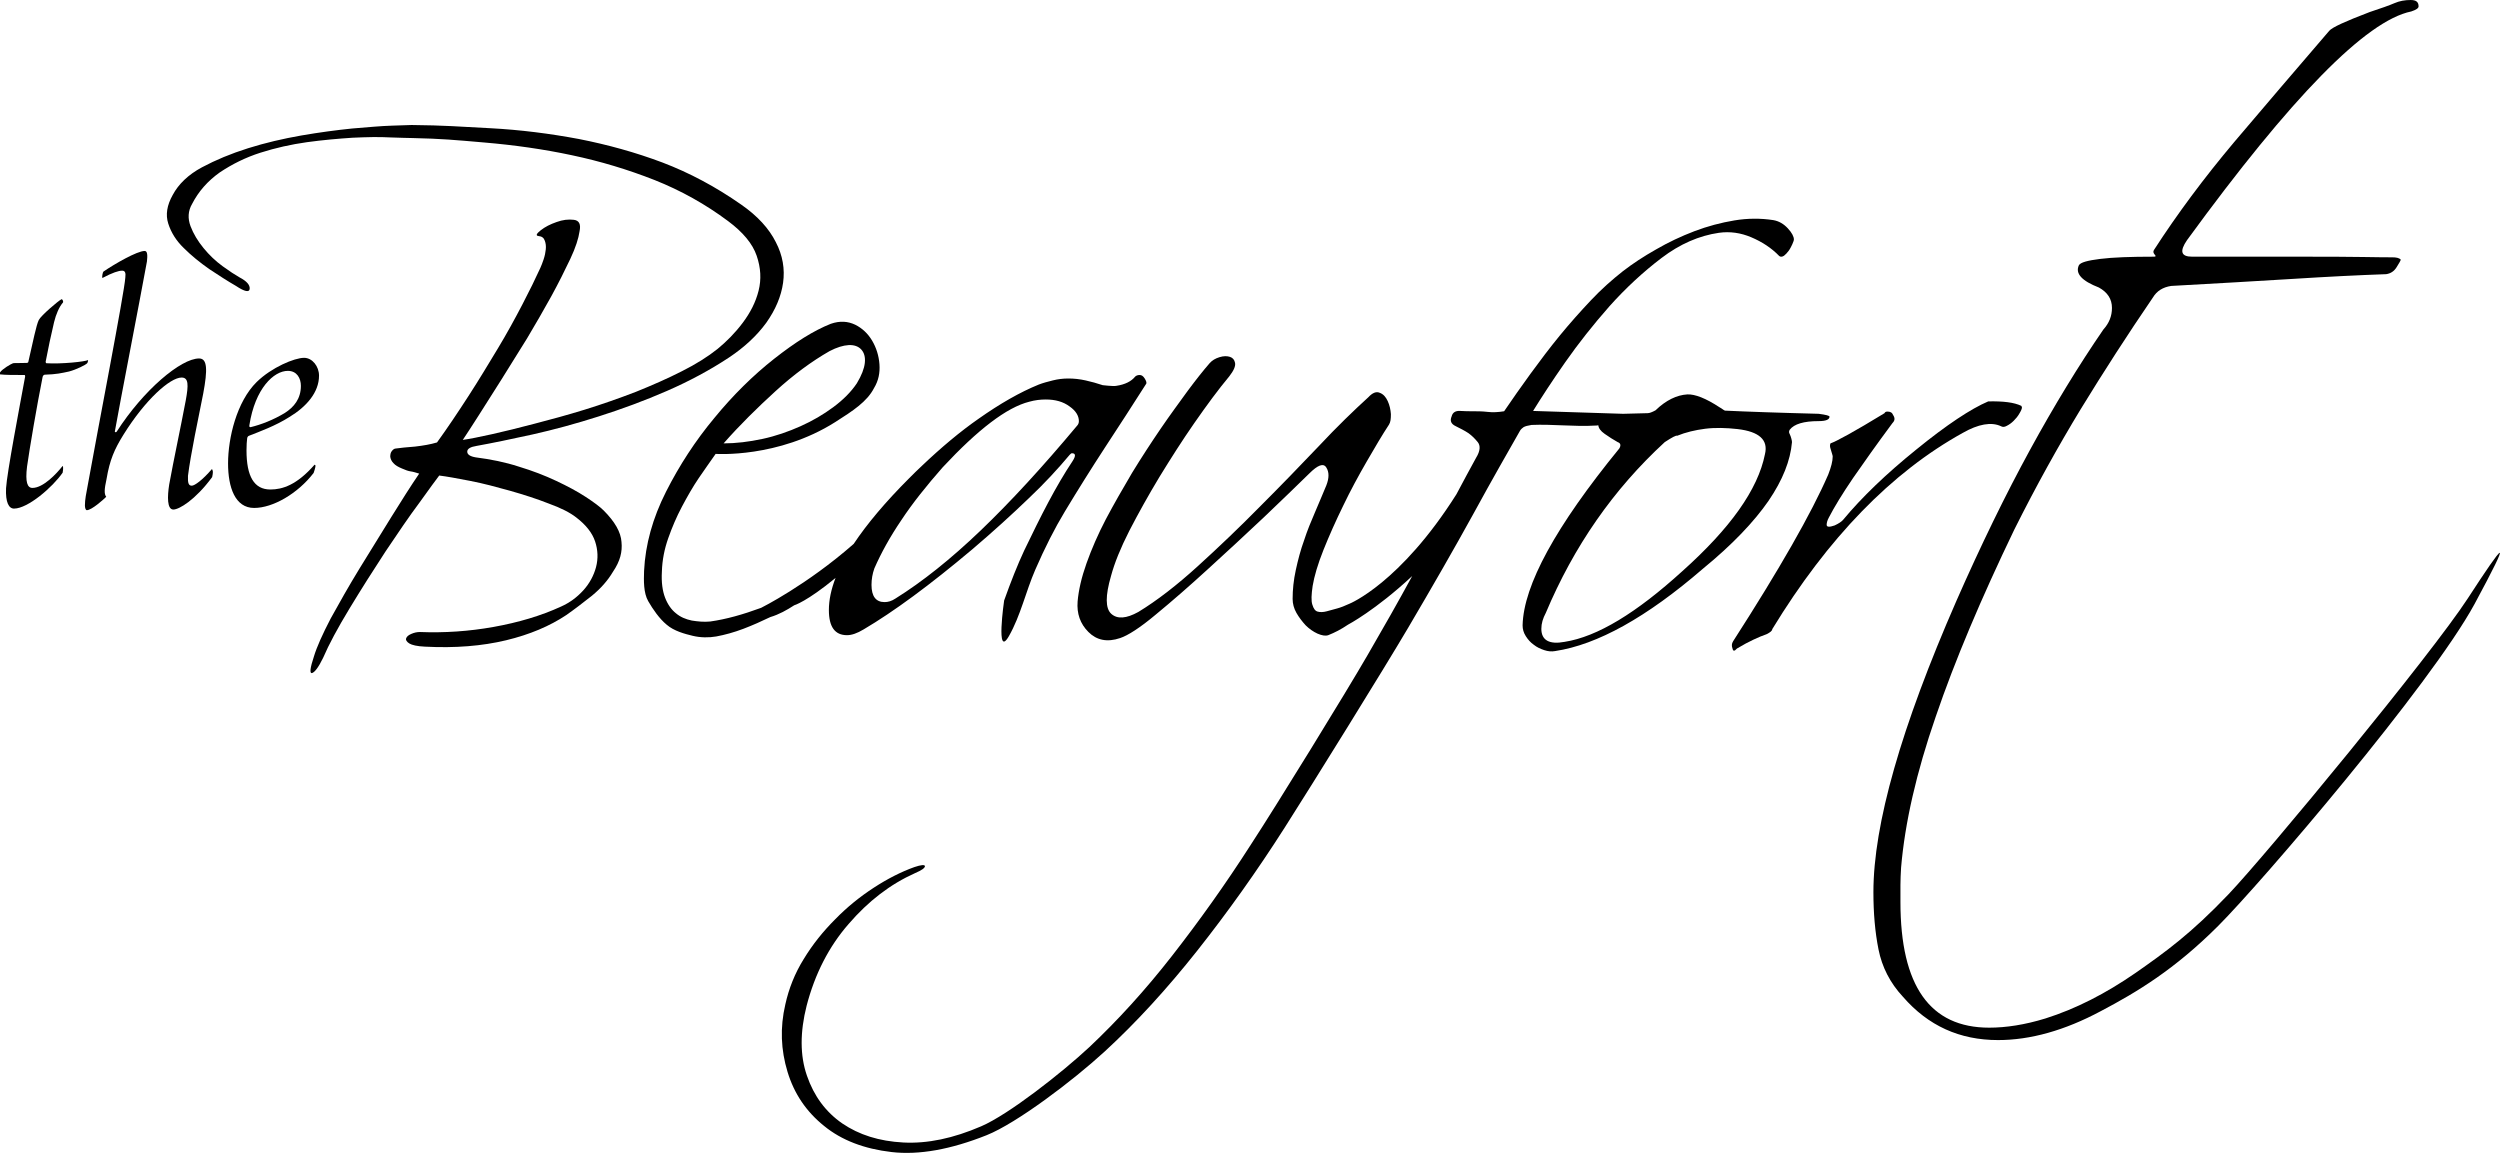 <svg xmlns="http://www.w3.org/2000/svg" xmlns:xlink="http://www.w3.org/1999/xlink" x="0px" y="0px" viewBox="0 0 786 362.5"><g><path d="M775.9,188.1c-11.5,17.7-63.3,80.5-75.2,93s-20,18.3-29.3,24.8c-9.4,6.5-18.8,11.3-28.3,14.3c-6.5,2-12.4,2.9-17.7,2.9 c-18.6,0-27.9-13.1-27.9-39.5c0-1.8,0-3.6,0-5.4c0-1.7,0.1-3.5,0.2-5.4c1.2-14.1,4.8-29.9,10.9-47.5c6-17.6,14.3-37.2,24.7-58.8 c6.8-13.6,13.8-26.2,20.9-37.9c7.1-11.6,14.7-23.4,22.7-35.1c1.2-2,3.1-3.2,5.7-3.6c14.2-0.8,26.9-1.5,38-2.2s21-1.2,29.6-1.5 c1.4-0.2,2.5-0.9,3.3-2.2s1.3-2.1,1.3-2.4c-0.5-0.5-1.4-0.7-2.7-0.7c-1.2,0-4.3,0-9.2-0.1s-11.8-0.1-20.8-0.1h-32.9 c-3.5,0-4-1.7-1.6-5.2c32.8-45,56.3-69,70.5-71.9c1.5-0.5,2.3-1,2.3-1.6c0-1.4-0.8-2-2.5-2c-1.8,0-3.5,0.3-5.1,1s-4.2,1.6-7.8,2.8 c-7.6,2.9-11.8,4.8-12.7,5.9c-10.4,12.1-20.4,23.8-29.9,35c-9.5,11.3-17.9,22.6-25.2,33.9c-0.3,0.5-0.2,0.9,0.2,1.4 c0.5,0.5,0.4,0.7-0.2,0.7c-7.2,0-12.9,0.2-16.9,0.7s-6.2,1.1-6.7,2c-1.2,2.6,0.9,4.9,6.3,7c2.7,1.5,4.1,3.6,4.1,6.4 c0,2.6-0.9,4.8-2.7,6.8c-7.7,11.2-15.4,23.8-23.1,37.9c-7.7,14.1-15.4,29.9-23.1,47.4c-17.4,39.8-26.1,70.3-26.1,91.6 c0,6.5,0.5,12.5,1.6,18s3.6,10.5,7.7,14.9c7.9,9.1,17.8,13.6,29.9,13.6c10.1,0,20.9-3,32.3-9.1c11.4-6,23.2-13.1,36.9-26.8 c13.6-13.6,66.8-75.8,80.6-101.2C790.3,167.1,787.4,170.4,775.9,188.1z"/><path d="M13.4,118.5c0.1-0.5,0.5-0.7,0.7-0.7c3.6-0.1,5.3-0.5,7.6-1c2.3-0.6,5.3-2.1,5.7-2.6c0.2-0.2,0.3-0.8,0.3-1 c-0.9,0.5-8.4,1.3-13.1,1c-0.2,0-0.3-0.5-0.2-0.7c0.7-3.8,1.7-8.4,2.6-12.2c0.6-2.5,1.6-4.8,2.8-6.2c0.2-0.3-0.2-1.2-0.5-1 c-1,0.5-6.4,5.1-7.1,6.5c-0.8,1.6-1.8,6.7-3.3,13.2c0,0.1-0.2,0.3-0.5,0.3c-2.8,0.1-3.8,0-4.3,0.1c-0.6,0.2-3.4,1.8-4.1,2.9v0.6 c1.6,0.2,4.4,0.2,7.7,0.2c0.2,0,0.2,0.3,0.2,0.5c-1.8,9.8-5.7,30.2-6,35.1c-0.2,4.5,0.9,6.4,2.5,6.4c4.4,0,12.2-6.8,15.3-11.3 c0.1-0.3,0.2-1.6,0.1-1.9c0.1-0.1-0.1-0.2-0.2-0.1c-1.8,2.3-6,6.8-9.4,6.8c-1.6,0-2.3-1.8-1.7-6.7C9.3,141,11.6,127.5,13.4,118.5z"/><path d="M66.6,147.5c-2.9,3.4-5.4,5.2-6.3,5.2c-1,0-1.3-0.8-1.2-3.1c0.8-6.5,3.3-18.4,4.8-25.9c1.4-7.5,1.3-11-1.3-11 c-5.7,0-17.5,9.9-25.9,23c-0.2,0.3-0.6,0.2-0.6,0c1.7-9.6,7.6-39.8,10.1-53.5c0.2-1.8,0.2-3.3-0.7-3.3c-2.4,0-9.5,4.1-13,6.5 c-0.2,0.2-0.5,1.7-0.3,2c3.2-1.7,5.1-2.3,6.2-2.3c0.9,0,1.2,0.6,1,2.2c-0.3,4.7-8.7,47.9-11.8,65.2c-0.5,2.6-0.9,4.6-0.9,6.4 c0,0.7,0.2,1.5,0.6,1.5c1.5,0,5.2-3.3,6.1-4.2c-0.7-0.9-0.6-2.4,0.1-5.6c1-6,2.5-9.4,5.3-13.9c6.9-11.1,14.7-18,18.3-18 c2.2,0,2.2,2.3,1.3,7.2c-1.6,8.5-3.8,18.7-5.2,26.4c-0.6,3.8-0.7,7.9,1.3,7.9c1.8,0,6.9-3,12.2-10.2c0.1-0.2,0.3-1.6,0.2-1.9 C66.8,147.7,66.7,147.5,66.6,147.5z"/><path d="M99.2,146.4c0-0.1-0.2-0.3-0.3-0.3c-5.6,6.4-10.1,7.8-13.9,7.8c-5.1,0-7.5-4.1-7.5-12.3c0-1.7,0.1-2.9,0.2-3.7 c0-0.3,0.2-0.8,0.6-0.9c3.3-1.3,8.3-3.1,12.7-5.9c5.3-3.2,9.3-7.7,9.3-13c0-2.9-2.1-5.6-4.7-5.6c-3,0-10.2,3-14.9,7.6 c-6.3,6.2-9,17.6-9,25.6c0,7.5,2.2,14,8.2,14c5.9,0,13.7-4.5,18.7-11C98.7,148.5,99.2,146.9,99.2,146.4z M78.4,133.7 c1.8-11.6,7.7-17.1,12.1-17.1c2.9,0,4.1,2.4,4.1,4.7c0,4.1-2.2,6.7-5,8.5c-3.6,2.2-7.5,3.7-10.8,4.5 C78.6,134.3,78.3,134.3,78.4,133.7z"/><path d="M195.4,170.4c-0.2-3.1-2.1-6.4-5.6-9.9c-1.2-1.2-3.1-2.6-5.7-4.3c-2.6-1.7-5.6-3.3-9.2-5c-3.6-1.7-7.5-3.2-11.8-4.5 c-4.3-1.4-8.8-2.3-13.5-2.9c-1.8-0.3-2.7-0.9-2.7-1.8c0-0.9,1-1.5,2.9-1.8c5-0.9,10.8-2.1,17.6-3.6c6.7-1.5,13.7-3.4,20.9-5.7 s14.3-4.9,21.4-8c7.1-3.1,13.6-6.6,19.5-10.5c4.8-3.2,8.7-6.8,11.7-10.9c2.9-4.1,4.7-8.3,5.3-12.6c0.6-4.3-0.1-8.6-2.3-12.8 c-2.1-4.2-5.7-8.2-10.9-11.8c-8-5.6-16.3-10-24.7-13.2c-8.5-3.2-17.2-5.6-26.3-7.4c-9.1-1.7-18.4-2.9-28-3.4s-14.3-0.9-24.6-1 c-0.6,0-2.6,0.1-6.1,0.2c-3.5,0.1-7.7,0.5-12.6,0.9c-4.9,0.5-10.2,1.2-16,2.2c-5.7,1-11.3,2.3-16.7,4c-5.4,1.7-10.2,3.7-14.5,6 s-7.4,5.3-9.2,8.7c-1.8,3.2-2.3,6.2-1.4,9s2.5,5.4,4.9,7.7c2.3,2.3,5,4.5,8,6.6c3,2,5.8,3.8,8.4,5.3c2.7,1.8,4.2,2.1,4.3,0.9 c0.1-1.2-0.9-2.4-3.2-3.6c-1.4-0.8-3.1-1.9-5.3-3.5c-2.2-1.6-4.2-3.5-6-5.7s-3.2-4.5-4.1-6.9s-0.8-4.8,0.5-7c2-3.9,4.9-7.2,8.7-9.9 c3.9-2.6,8.1-4.7,12.8-6.2c4.7-1.5,9.6-2.6,14.6-3.3c5.1-0.7,9.8-1.1,14.3-1.4c4.5-0.2,8.4-0.3,11.8-0.1c3.4,0.1,5.8,0.2,7.1,0.2 c9.2,0.2,13.3,0.6,22.6,1.4c9.4,0.8,18.6,2.1,27.5,4c9,1.9,17.6,4.5,26,7.8c8.3,3.3,16,7.6,23.1,12.9c4.7,3.5,7.7,7.1,9,10.9 c1.3,3.8,1.5,7.4,0.6,11s-2.6,6.9-5,10.1c-2.4,3.2-5.1,5.9-7.9,8.2c-3,2.4-6.8,4.8-11.2,7c-4.5,2.3-9.3,4.4-14.5,6.5 c-5.2,2-10.6,3.9-16.1,5.6c-5.5,1.7-10.7,3.1-15.7,4.4c-4.9,1.3-9.4,2.4-13.4,3.3c-4,0.9-7.1,1.5-9.2,1.8c1.2-1.8,2.9-4.4,5-7.7 s4.5-7.1,7.1-11.2c2.6-4.2,5.3-8.5,8.1-13c2.7-4.5,5.2-8.9,7.6-13.2c2.3-4.2,4.3-8.2,6-11.8s2.6-6.5,2.9-8.6 c0.5-2.3-0.1-3.5-1.8-3.7s-3.5,0-5.4,0.7c-2,0.7-3.6,1.5-5,2.6s-1.6,1.7-0.7,1.8c1.1,0.1,1.7,0.6,2,1.5c0.3,0.8,0.4,1.7,0.3,2.7 c-0.1,1-0.3,2-0.7,3.2c-0.4,1.1-0.7,2-1,2.6c-1.5,3.3-3.4,7.2-5.7,11.6c-2.3,4.4-4.8,9-7.7,13.8s-5.9,9.8-9.2,14.9 c-3.3,5.1-6.5,9.9-9.9,14.6c-2,0.6-4.3,1-6.9,1.3c-2.6,0.2-4.6,0.4-6,0.6c-0.5,0-0.9,0.3-1.3,0.8c-0.4,0.5-0.5,1.1-0.5,1.8 c0.1,0.7,0.4,1.4,1,2c0.6,0.7,1.5,1.2,2.7,1.7c1.1,0.5,2,0.8,2.7,0.9c0.8,0.1,1.7,0.4,2.7,0.7c-2.6,3.8-5.5,8.4-8.8,13.7 c-3.3,5.4-6.7,10.8-10,16.2c-3.3,5.4-6.3,10.7-9,15.6c-2.6,5-4.4,9-5.3,12c-1.2,3.6-1.4,5.4-0.6,5.2c0.8-0.2,2-1.7,3.5-4.8 c1.8-4.2,4.6-9.4,8.3-15.5s7.5-12.1,11.3-17.9c3.9-5.8,7.4-11,10.7-15.4c3.2-4.5,5.3-7.3,6.2-8.5c2.4,0.3,5.7,0.9,9.8,1.7 c4.1,0.8,8.2,1.9,12.5,3.1c4.2,1.2,8.3,2.5,12.1,4c3.9,1.4,6.8,2.9,8.7,4.4c3,2.3,5,4.8,5.9,7.5s1,5.4,0.3,8.1 c-0.7,2.6-2,5.1-4,7.3c-2,2.2-4.3,3.9-7,5.1c-6.3,2.9-13.4,5-21.2,6.4s-15.5,1.9-23.2,1.6c-0.9,0-1.8,0.2-2.7,0.6s-1.4,0.8-1.6,1.4 c-0.2,0.5,0.2,1.1,1,1.6s2.5,0.9,4.9,1c9.5,0.5,18-0.2,25.5-2s13.8-4.5,18.9-7.9c2.6-1.8,5.3-3.9,8.1-6.1c2.8-2.3,5-4.8,6.6-7.5 C195,176.4,195.7,173.5,195.4,170.4z"/><path d="M249.7,190.3c0,0,3.9-1.1,13-8.6c-1.4,3.6-2.1,7-2.1,10.1c0,5.3,1.9,7.9,5.7,7.9c1.5,0,3.2-0.6,5.2-1.8 c9.5-5.6,20.9-14,34.2-25.2c6.7-5.7,12.5-11,17.6-15.9c5.1-4.8,9.4-9.5,13-13.8c0.3-0.3,0.5-0.5,0.7-0.5c1.2,0,1.3,0.8,0.2,2.5 c-2.6,3.9-5.1,8.2-7.6,12.9s-5,9.8-7.6,15.2c-2.1,4.5-4.2,9.8-6.3,15.7c0,0-2.7,18.5,1.5,11.2c3.7-6.5,5.3-14,8.3-20.9 s6.1-13,9.3-18.3c4.1-6.8,8.3-13.5,12.6-20.1c4.3-6.6,8.7-13.3,13-20.1c0.1-0.3,0-0.8-0.5-1.6s-1-1.1-1.6-1.1s-1.1,0.2-1.4,0.5 c-1.2,1.5-3.2,2.5-5.9,2.9c-0.3,0.1-1.7,0.1-4.3-0.2c-1.8-0.6-3.6-1.1-5.4-1.5s-3.6-0.6-5.4-0.6c-1.7,0-3.3,0.2-4.9,0.6 c-1.6,0.4-3.1,0.8-4.4,1.3c-5.9,2.4-12.2,6-19,10.8c-5.6,3.9-11.6,8.9-17.8,14.8l0,0l0,0c-1.3,1.2-2.6,2.5-3.9,3.8 c-7.5,7.5-13.3,14.4-17.5,20.7c-14.8,13-29.1,20.1-29.1,20.1c-5.7,2.1-11,3.6-16,4.3c-2,0.2-3.9,0-5.8-0.3c-1.9-0.4-3.6-1.1-5-2.3 c-1.4-1.1-2.6-2.8-3.4-4.9c-0.8-2.1-1.2-4.8-1-8.2c0.1-3.6,0.8-7.1,2-10.5s2.6-6.7,4.3-9.9c1.7-3.2,3.4-6.2,5.3-9 c1.9-2.8,3.7-5.3,5.3-7.6c0,0,19.6,1.4,37.6-10c5.5-3.5,10-6.4,12.2-10.7c1.4-2.3,1.9-4.8,1.7-7.5c-0.2-2.7-1-5.2-2.3-7.4 s-3.1-3.9-5.3-5c-2.3-1.1-4.8-1.3-7.7-0.3c-5.3,2.1-11.2,5.8-17.8,11c-6.6,5.2-12.9,11.4-18.8,18.6c-6,7.2-11,14.9-15.2,23.2 c-4.2,8.3-6.5,16.6-6.9,24.9c-0.1,3-0.2,6.9,1.3,9.5s3.5,5.5,5.8,7.4c2.3,2,5.7,2.9,8.2,3.5s5.1,0.6,7.4,0.2 c2.7-0.5,5.6-1.3,8.5-2.4c2.9-1.1,5.8-2.4,8.5-3.7C244.9,193.2,247.4,191.8,249.7,190.3z M323.6,126.3c1.8-0.5,3.5-0.7,5.2-0.7 c3,0,5.5,0.7,7.5,2.2c2,1.4,2.9,3,2.9,4.6c0,0.6-0.2,1.1-0.7,1.6c-10.7,12.8-20.8,23.8-30.2,32.8c-9.4,9-18.3,16.1-26.8,21.4 c-1.2,0.8-2.3,1.1-3.4,1.1c-2.7,0-4.1-1.8-4.1-5.4c0-1.8,0.3-3.5,0.9-5.2c2.1-4.8,4.9-9.9,8.5-15.2c3.5-5.3,7.9-10.8,13-16.6 C307.5,135,316.5,128.1,323.6,126.3z M243.8,123c5.7-5.2,11.4-9.4,17-12.6c2.3-1.2,4.3-1.8,6-1.9c1.7-0.1,3.1,0.4,4,1.4 s1.3,2.4,1.1,4.2c-0.2,1.8-1,3.9-2.5,6.4c-1.8,2.7-4.3,5.2-7.4,7.5s-6.5,4.3-10.3,6s-7.8,3.1-12,4s-8.3,1.4-12.2,1.4 C232.6,133.6,238.1,128.2,243.8,123z"/><path d="M556,157.5c4.5-6.6,6.9-12.7,7.4-18.5c0-0.3-0.1-0.7-0.2-1.1c-0.1-0.5-0.3-0.9-0.5-1.4c-0.3-0.5-0.3-0.9,0-1.4 c1.4-1.8,4.4-2.7,9.1-2.7c2.3,0,3.4-0.5,3.4-1.4c0-0.3-1.1-0.6-3.4-0.9c-6.4-0.2-12-0.3-16.9-0.5s-9.1-0.3-12.6-0.5 c-0.3-0.2-0.6-0.3-0.8-0.5s-0.5-0.3-0.8-0.5c-4.4-2.9-7.8-4.2-10.2-4.1c-3.3,0.2-6.7,1.8-10,5c-1.1,0.6-1.9,0.9-2.5,0.9 c-0.1,0-2.7,0.1-7.7,0.2l-28.3-0.9c2.6-4.2,5.9-9.3,10.1-15.3c4.2-6,8.8-11.8,13.9-17.6c5.1-5.7,10.6-10.8,16.4-15.2 c5.8-4.4,11.8-7,18-7.9c3.5-0.5,6.9,0,10.2,1.4s6.3,3.3,8.8,5.9c0.4,0.3,0.9,0.3,1.5-0.1c0.5-0.4,1-0.9,1.5-1.6 c0.5-0.7,0.8-1.4,1.1-2c0.3-0.7,0.5-1.2,0.5-1.5c0-0.9-0.6-2.1-1.9-3.5c-1.3-1.4-2.8-2.3-4.6-2.6c-3.9-0.6-8-0.6-12.2,0.1 c-4.2,0.7-8.4,1.8-12.6,3.4c-4.2,1.6-8.2,3.5-12,5.7c-3.9,2.2-7.4,4.5-10.5,6.9c-3.3,2.6-6.7,5.6-10,9.1s-6.6,7.2-9.8,11.1 c-3.2,3.9-6.2,7.9-9.2,12s-5.7,8-8.3,11.8c-1.8,0.3-3.6,0.4-5.2,0.2c-1.7-0.2-3.3-0.2-5-0.2c-0.9,0-2.1,0-3.6-0.1s-2.4,0.5-2.7,1.7 c-0.6,1.4-0.2,2.4,1.3,3.1c1.4,0.7,2.8,1.4,4,2.2c1.1,0.8,2,1.7,2.9,2.8s0.8,2.8-0.5,4.9c-1.9,3.5-4,7.3-6.2,11.5 c-17.7,28-33.6,34.4-33.6,34.4c-1.5,0.7-2.8,1.2-3.9,1.5s-2.2,0.6-3.3,0.9c-1.1,0.3-2.1,0.3-2.8,0.1c-0.8-0.2-1.3-0.9-1.7-2.2 c-0.4-1.2-0.3-3.2,0.1-5.9c0.5-3,1.6-6.8,3.4-11.3s3.9-9.2,6.2-13.9c2.3-4.8,4.8-9.4,7.4-13.9s4.9-8.4,7-11.6 c0.5-0.8,0.6-1.8,0.6-3.3c-0.1-1.4-0.4-2.8-1-4.1s-1.4-2.2-2.5-2.6c-1.1-0.5-2.3,0-3.6,1.4c-4.5,4.1-9.8,9.2-15.6,15.4 c-5.9,6.2-12.1,12.6-18.5,19c-6.4,6.5-12.9,12.7-19.5,18.7s-12.8,10.8-18.7,14.4c-3.8,2.1-6.6,2.3-8.5,0.6 c-1.9-1.7-1.9-5.7-0.1-11.9c1.1-4.1,3-8.8,5.8-14.3c2.8-5.4,5.9-11,9.4-16.8c3.5-5.7,7.1-11.4,11-17s7.5-10.5,11-14.7 c1.4-1.8,2-3.2,1.8-4.2s-0.7-1.6-1.6-1.9c-0.9-0.3-2-0.3-3.3,0.1c-1.3,0.4-2.3,1-3.1,1.9c-2,2.3-4.3,5.2-6.9,8.7 c-2.6,3.6-5.5,7.5-8.5,11.9s-6,9-9,13.9c-2.9,4.9-5.7,9.8-8.2,14.5c-2.5,4.8-4.5,9.4-6.1,13.9s-2.5,8.5-2.8,12 c-0.3,3.8,0.8,7,3.4,9.6s5.9,3.3,10,1.9c2.4-0.8,6.2-3.2,11.2-7.4c5.1-4.2,10.5-8.9,16.4-14.3s11.8-10.8,17.6-16.3 c5.8-5.5,10.5-10.1,14.2-13.7c2.7-2.7,4.5-3.4,5.4-1.9c0.9,1.4,0.9,3.3,0,5.6c-1.1,2.6-2.2,5.3-3.5,8.3s-2.5,5.9-3.5,9 c-1.1,3-1.9,6.1-2.6,9.3c-0.7,3.2-1,6.2-1,9.1c0,1.5,0.4,3,1.2,4.4c0.8,1.4,1.8,2.7,2.9,3.9c1.1,1.1,2.4,2,3.7,2.6 c1.4,0.6,2.5,0.8,3.4,0.5c2-0.8,4-1.8,6.2-3.3c0,0,8.6-4.5,20.2-15.3c-4.3,7.9-9,16.2-14,24.8c-7,12.1-28.6,47.2-36.7,59.6 c-8,12.5-16.3,24.1-24.8,35s-17.2,20.4-26,28.7c-8.8,8.2-25.4,21.2-34,24.9c-8.8,3.8-16.9,5.5-24.5,5.1s-13.9-2.4-19.2-6 c-5.2-3.6-8.9-8.6-11.1-15c-2.2-6.3-2.2-13.7-0.1-22c2.6-10,7-18.6,13.2-25.7c6.2-7.2,13.1-12.5,20.9-16c2.1-0.9,3.1-1.6,3.1-2.2 c-0.1-0.5-1.2-0.4-3.3,0.3c-4.2,1.5-8.5,3.7-12.8,6.5s-8.4,6.1-12.1,9.9c-3.8,3.8-7.1,7.9-9.9,12.5c-2.8,4.5-4.7,9.3-5.8,14.3 c-1.7,7.3-1.4,14.3,0.7,21.2c2.1,6.9,5.9,12.5,11.5,17c5.5,4.5,12.6,7.2,21.2,8.2s18.6-0.8,29.9-5.3c9.5-3.8,27.2-17.2,37.1-26.3 c9.9-9.1,19.6-19.7,29.1-31.7s18.7-24.9,27.5-38.7c8.8-13.8,31.2-49.9,38.8-62.8c7.6-12.9,14.5-24.9,20.5-35.8 c6-11,11-19.7,14.7-26.2c0.3-0.5,0.7-0.8,1.1-1.1c0.5-0.3,1.3-0.5,2.5-0.7c6.5-0.3,13.9,0.6,19.9,0.2c0.4,0,0.8,0,1.1-0.1 c0.1,0.9,0.7,1.8,2,2.7c1.4,1,2.7,1.8,4.1,2.6c0.9,0.3,1.1,1,0.5,2c-20,24.5-30.1,43-30.4,55.6c0,1.2,0.3,2.3,1,3.4s1.5,2,2.5,2.7 c1,0.8,2.1,1.3,3.3,1.7c1.2,0.4,2.3,0.5,3.4,0.3c13.3-2,28.8-10.6,46.5-25.9C544.7,171.2,551.5,164,556,157.5z M528.9,179.6 c-14.4,13.1-26.7,20.6-37,22.2c-4.8,0.9-7.3-0.5-7.3-4.1c0-1.7,0.5-3.3,1.4-5c8.8-20.9,21.2-38.8,37.4-53.7c2.3-1.5,3.6-2.2,3.9-2 c2.7-1.1,5.7-1.8,8.8-2.2c3.2-0.4,6.6-0.3,10.2,0.1c6.8,0.8,9.7,3.4,8.6,7.9C552.7,153.9,544,166.1,528.9,179.6z"/><path d="M629.1,134c0.5,0.3,1.1,0.3,1.8-0.1c0.8-0.4,1.5-0.9,2.2-1.6c0.7-0.7,1.3-1.4,1.8-2.3c0.5-0.8,0.8-1.5,0.8-1.9 c0-0.1-0.1-0.3-0.2-0.5c-2.3-1.1-5.7-1.5-10.4-1.4c-5.4,2.3-13,7.3-22.7,15.2c-9.4,7.6-17,14.9-22.9,22c-0.5,0.6-1.4,1.2-2.7,1.8 c-1.7,0.6-2.5,0.5-2.5-0.2c0-0.6,0.2-1.4,0.7-2.3c1.7-3.3,4.2-7.4,7.6-12.4c3.4-4.9,7.5-10.7,12.4-17.3c0.8-0.8,0.8-1.6,0.2-2.5 c-0.3-0.8-0.9-1.1-1.8-1.1c-0.5,0-0.8,0.2-0.9,0.5c-9.5,5.8-15.2,8.9-17,9.5c-0.2,0.5-0.2,1,0,1.6c0.4,1.4,0.7,2.2,0.7,2.5 c0,1.5-0.5,3.4-1.4,5.7c-5.3,12.2-15.3,29.7-29.9,52.4c-0.5,0.8-0.5,1.5-0.2,2.3c0.2,0.9,0.6,0.9,1.4,0c2-1.2,3.7-2.1,5.2-2.8 c1.5-0.7,2.9-1.3,4.1-1.7c1.2-0.6,1.8-1.1,1.8-1.6c17.5-28.7,37.5-49.3,59.9-61.7C622,133.3,626.1,132.6,629.1,134z"/></g></svg>